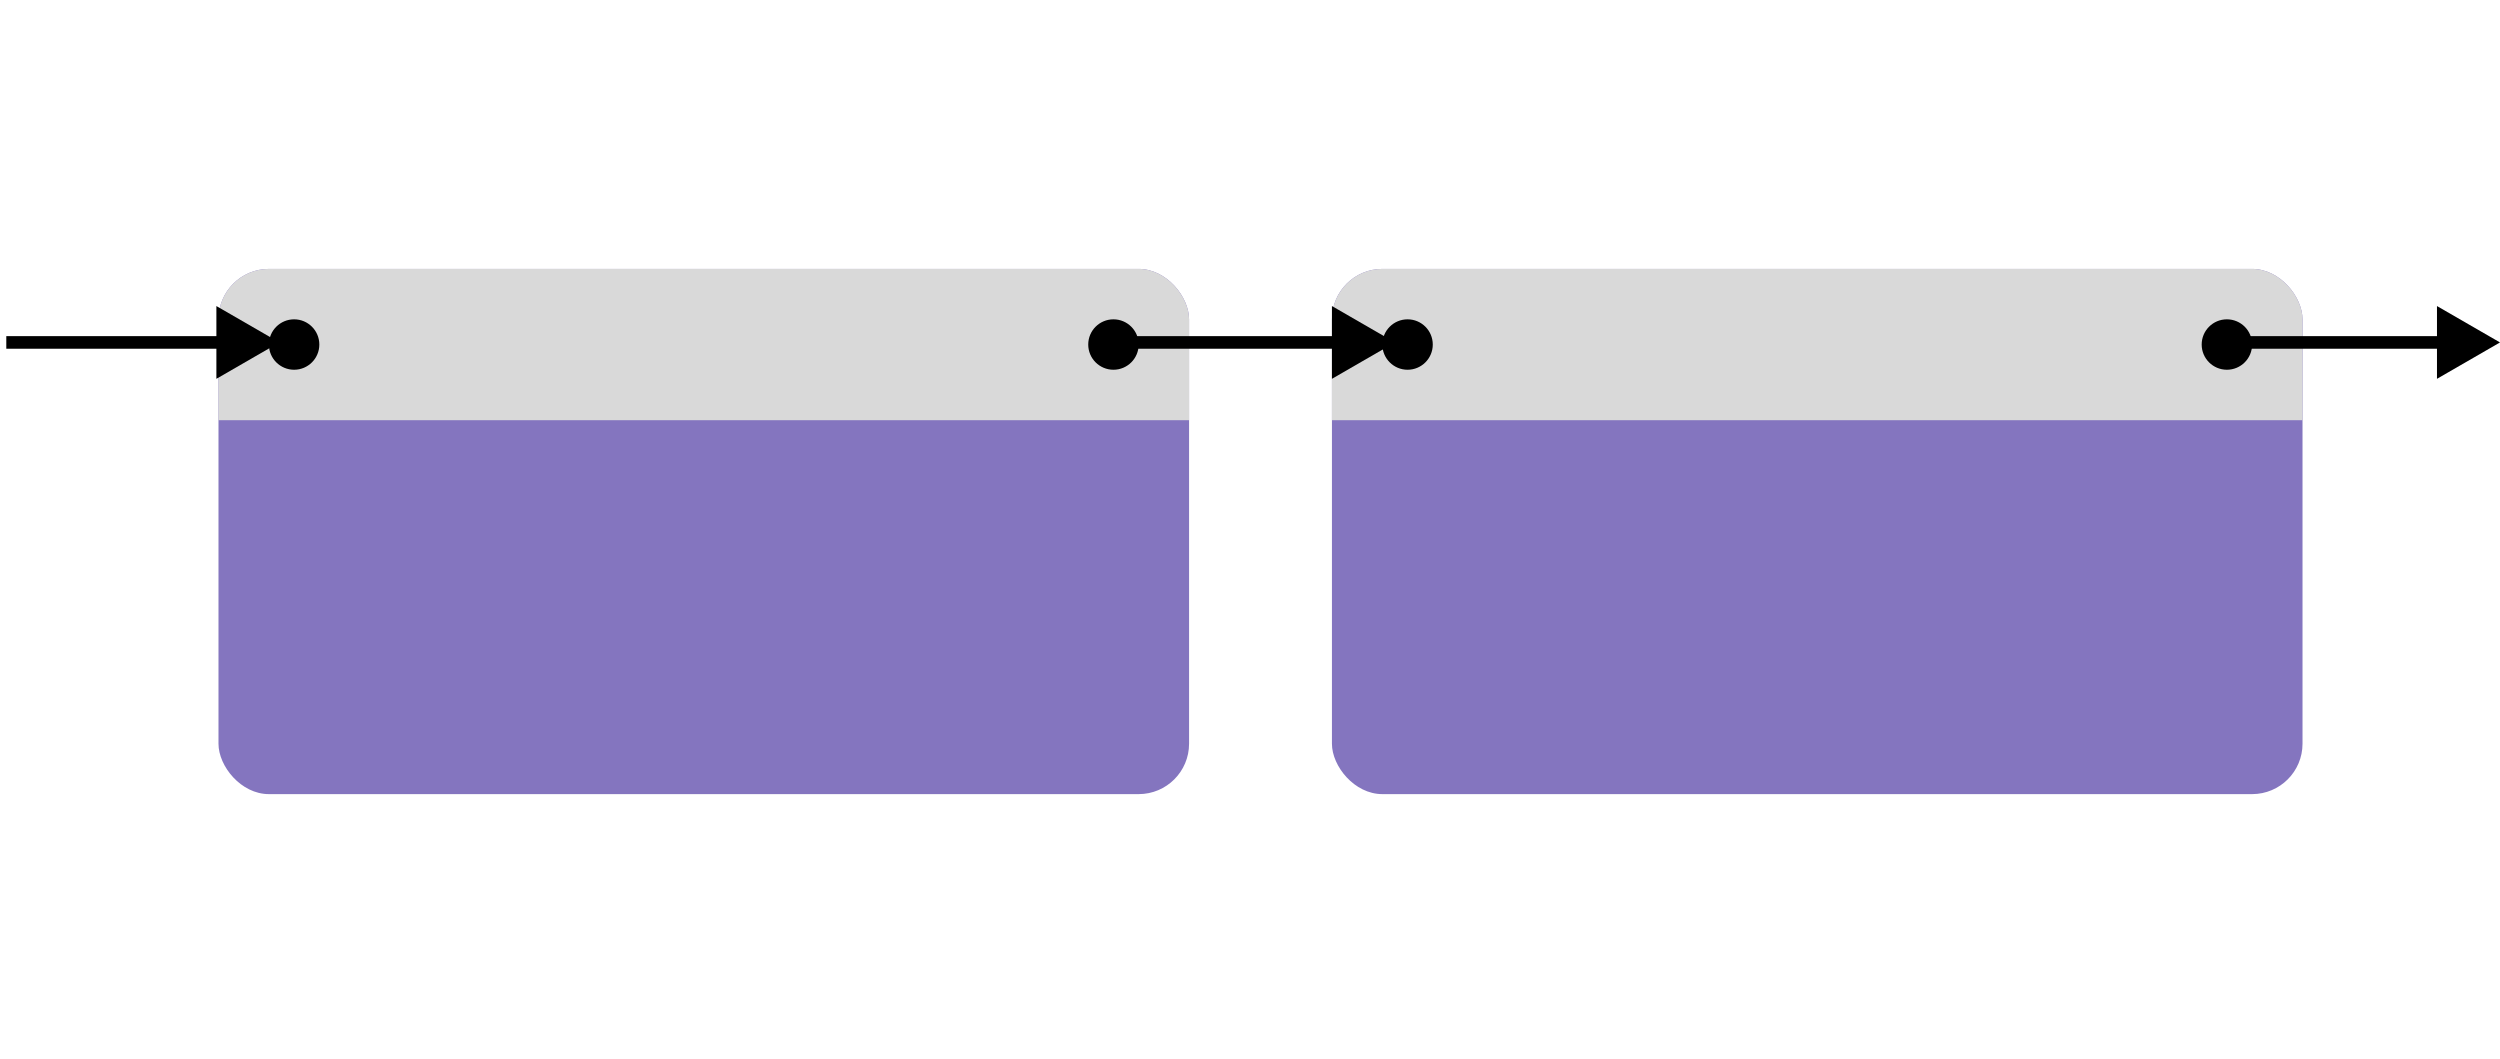 <svg xmlns="http://www.w3.org/2000/svg" width="595" height="252" fill="none">
  <g clip-path="url(#a)">
    <path fill="#8475BF" d="M52 64h231v125H52z"/>
    <path fill="#D9D9D9" d="M52 64h231v36H52z"/>
    <circle cx="70" cy="82" r="6" fill="#000"/>
    <circle cx="265" cy="82" r="6" fill="#000"/>
  </g>
  <g clip-path="url(#b)">
    <path fill="#8475BF" d="M317 64h231v125H317z"/>
    <path fill="#D9D9D9" d="M317 64h231v36H317z"/>
    <circle cx="335" cy="82" r="6" fill="#000"/>
    <circle cx="530" cy="82" r="6" fill="#000"/>
  </g>
  <path fill="#000" d="m332 81.5-15-8.66v17.32l15-8.66ZM267 83h51.5v-3H267v3ZM66.5 81.5l-15-8.66v17.32l15-8.66ZM1.5 83H53v-3H1.5v3ZM595 81.5l-15-8.66v17.32l15-8.66ZM530 83h51.5v-3H530v3Z"/>
  <defs>
    <clipPath id="a">
      <rect width="231" height="125" x="52" y="64" fill="#fff" rx="12"/>
    </clipPath>
    <clipPath id="b">
      <rect width="231" height="125" x="317" y="64" fill="#fff" rx="12"/>
    </clipPath>
  </defs>
</svg>

